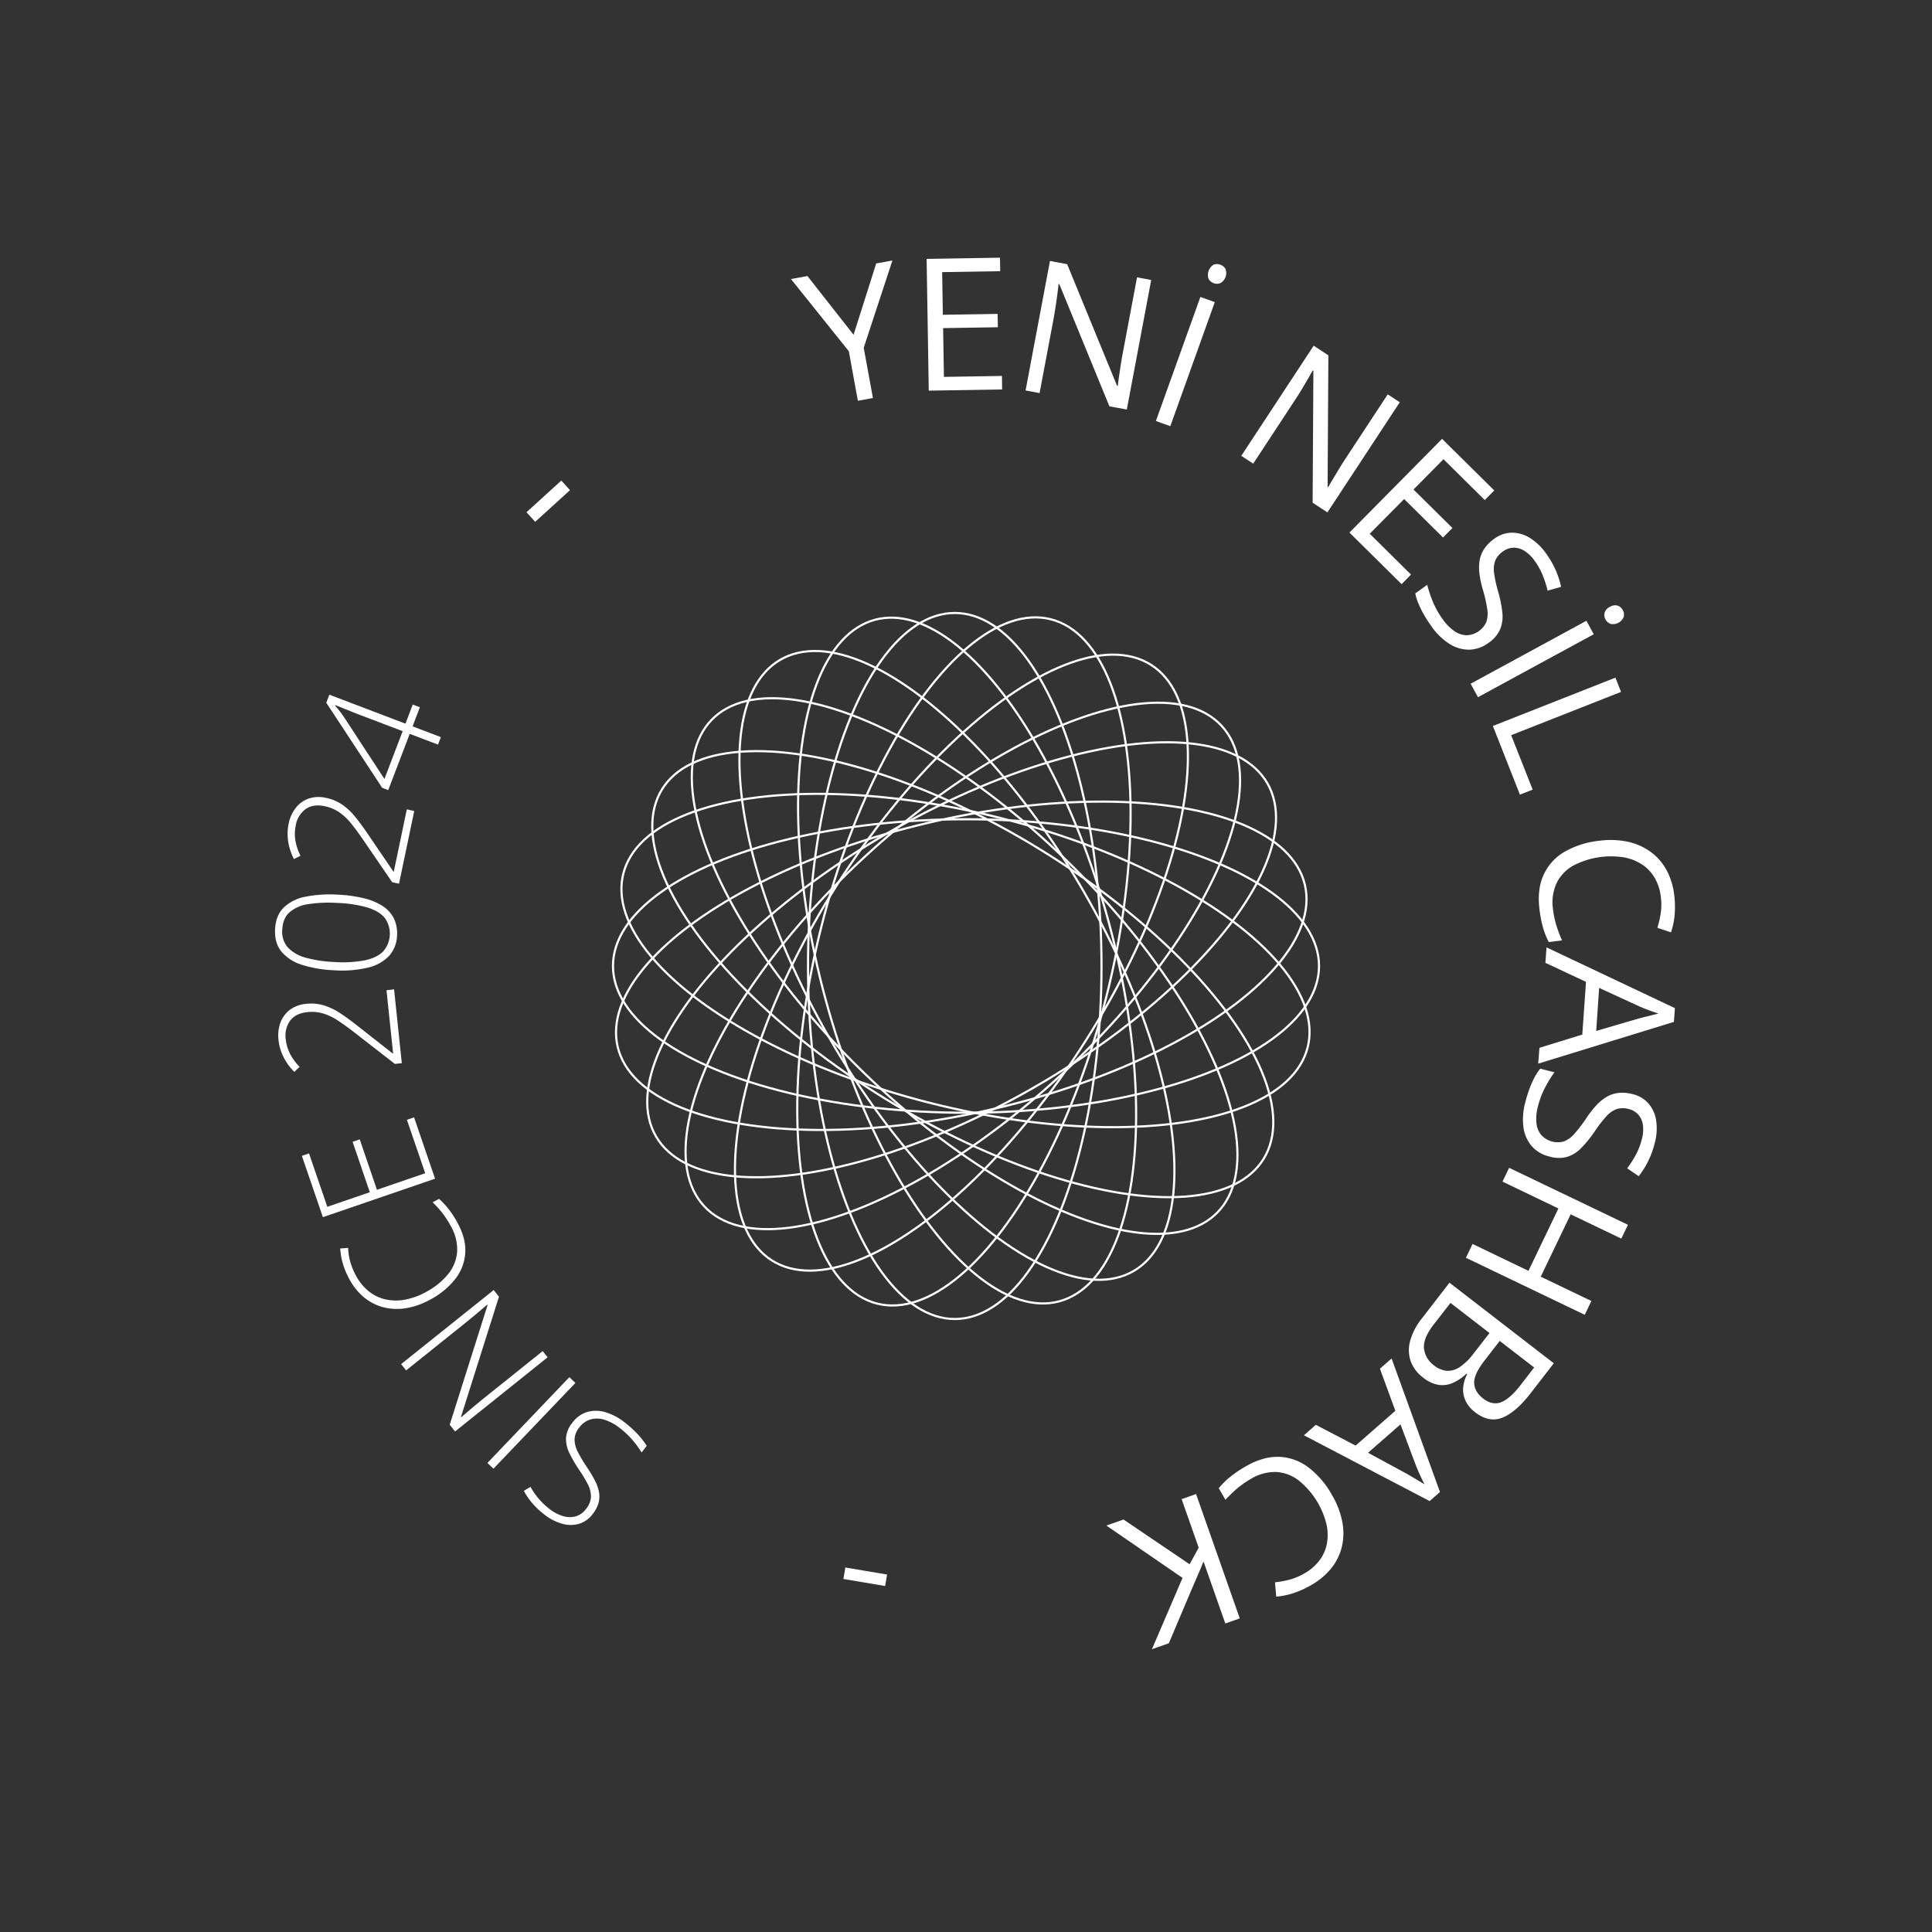 <svg id="Layer_1" data-name="Layer 1" xmlns="http://www.w3.org/2000/svg" viewBox="0 0 898.58 898.58"><rect x="0" y="0" width="898.58" height="898.58" fill="#333333" stroke="none"/><defs><style>.cls-1,.cls-2{fill:none;}.cls-2{stroke:#fff;stroke-miterlimit:10;}.cls-3{fill:#fff;}</style></defs><rect class="cls-1" width="898.58" height="898.58"/><ellipse class="cls-2" cx="444.06" cy="449.29" rx="68.25" ry="164.19"/><ellipse class="cls-2" cx="449.29" cy="449.29" rx="164.19" ry="68.25"/><ellipse class="cls-2" cx="447.81" cy="449.29" rx="164.19" ry="68.25" transform="translate(-186.07 424.86) rotate(-42.89)"/><ellipse class="cls-2" cx="448.65" cy="449.29" rx="68.25" ry="164.19" transform="translate(-186.24 457.17) rotate(-45.75)"/><ellipse class="cls-2" cx="445.07" cy="449.02" rx="68.25" ry="164.19" transform="translate(-164.88 282.69) rotate(-30)"/><ellipse class="cls-2" cx="447.26" cy="446.4" rx="164.19" ry="68.25" transform="translate(-163.28 283.43) rotate(-30)"/><ellipse class="cls-2" cx="448.32" cy="447.15" rx="164.19" ry="68.25" transform="translate(-95.42 771.62) rotate(-75.75)"/><ellipse class="cls-2" cx="449.05" cy="446.72" rx="68.25" ry="164.19" transform="translate(-94.46 772.01) rotate(-75.75)"/><ellipse class="cls-2" cx="447.8" cy="453.11" rx="68.25" ry="164.19" transform="translate(-172.62 597.71) rotate(-58.46)"/><ellipse class="cls-2" cx="447.17" cy="447.69" rx="164.19" ry="68.25" transform="translate(-170.67 584.32) rotate(-57.5)"/><ellipse class="cls-2" cx="449.81" cy="446.74" rx="68.25" ry="164.19" transform="translate(-101.13 133.1) rotate(-15.15)"/><ellipse class="cls-2" cx="447.06" cy="449.23" rx="164.19" ry="68.25" transform="translate(-91.09 114.48) rotate(-13.26)"/><path class="cls-3" d="M397,155.7l10.52-33.16,7.55-1.38-13.35,40.58L406,185.12l-7,1.28-4.21-23.05-26.92-33.57,7.67-1.4Z"/><path class="cls-3" d="M466.09,181.13l-34.12.56-1-61.29,34.13-.55.1,6.28-27,.44.32,19.83L464,146l.1,6.2-25.45.41.37,22.68,27-.44Z"/><path class="cls-3" d="M524.09,190.47,516,189,492.7,132.17l-.33-.06c-.17,1.36-.36,2.91-.58,4.65s-.46,3.58-.76,5.53-.63,3.93-1,5.93l-6.51,34.61L477,181.6l11.34-60.23,8,1.51,23.22,56.59.29.05c.12-1,.31-2.35.56-4.13s.54-3.71.86-5.77.64-4,1-5.73l6.57-34.9,6.59,1.24Z"/><path class="cls-3" d="M537.61,195.81l20.69-57.7,6.71,2.41-20.69,57.7Zm30-72.66a4.29,4.29,0,0,1,2.41,2,5.44,5.44,0,0,1-2.33,6.49,4.28,4.28,0,0,1-3.17.07,4.22,4.22,0,0,1-2.44-2.08,5.58,5.58,0,0,1,2.33-6.49A4.26,4.26,0,0,1,567.63,123.15Z"/><path class="cls-3" d="M617.38,238.32l-6.87-4.51.35-61.37-.28-.19-2.32,4.07c-.86,1.52-1.81,3.12-2.83,4.81s-2.1,3.38-3.22,5.08l-19.34,29.44L577.33,212,611,160.78l6.83,4.49-.36,61.17.24.16c.49-.85,1.2-2,2.12-3.6s1.92-3.22,3-5,2.12-3.41,3.11-4.91l19.5-29.67,5.6,3.68Z"/><path class="cls-3" d="M651.9,271.7l-24.27-24,43.09-43.59,24.27,24-4.42,4.47-19.2-19-13.94,14.1,18.1,17.9L671.16,250l-18.09-17.89-16,16.13,19.2,19Z"/><path class="cls-3" d="M692.4,298.94a15.73,15.73,0,0,1-9.12,3.23,17,17,0,0,1-9.17-2.72,30,30,0,0,1-8.32-8.12,62.66,62.66,0,0,1-3.57-5.54,44.11,44.11,0,0,1-2.55-5.19,24.57,24.57,0,0,1-1.41-4.61l5.55-4a54.3,54.3,0,0,0,2.52,7.63A40,40,0,0,0,671,288a21.76,21.76,0,0,0,5.56,5.61,10.31,10.31,0,0,0,5.72,1.84,10.45,10.45,0,0,0,9-6.12,12.29,12.29,0,0,0,.45-6,64.22,64.22,0,0,0-2.1-9.26,46.21,46.21,0,0,1-1.55-7.35,21.19,21.19,0,0,1,.13-6.25,13.9,13.9,0,0,1,2.18-5.3,18,18,0,0,1,4.53-4.54,14.1,14.1,0,0,1,8.28-2.88,15.7,15.7,0,0,1,8.4,2.48,25.77,25.77,0,0,1,7.45,7.16,42.38,42.38,0,0,1,4.56,7.9,40.66,40.66,0,0,1,2.46,7.66l-6.27,1.77a47.67,47.67,0,0,0-2.23-7,31,31,0,0,0-3.72-6.75A16.71,16.71,0,0,0,709,256.2a9.18,9.18,0,0,0-5.05-1.46A8.68,8.68,0,0,0,699,256.5a9.82,9.82,0,0,0-3.56,4.24,11.84,11.84,0,0,0-.53,5.76,57.87,57.87,0,0,0,1.83,8.47,57.39,57.39,0,0,1,2,9.88,16.12,16.12,0,0,1-1,7.8A14.89,14.89,0,0,1,692.4,298.94Z"/><path class="cls-3" d="M684,318l53.85-29.28,3.4,6.27-53.85,29.28Zm70.77-34.23a4.3,4.3,0,0,1,.43,3.13,5.4,5.4,0,0,1-6.06,3.29,4.48,4.48,0,0,1-2.84-5.23,4.53,4.53,0,0,1,2.45-2.69,4.49,4.49,0,0,1,3.61-.6A4.25,4.25,0,0,1,754.75,283.77Z"/><path class="cls-3" d="M694.34,337.65l57-22.47,2.61,6.63-51.1,20.13,10,25.32-5.93,2.33Z"/><path class="cls-3" d="M772.46,417.22a22.88,22.88,0,0,0-2.81-8.84,18.68,18.68,0,0,0-5.82-6.23,22.81,22.81,0,0,0-8.4-3.36,38,38,0,0,0-23.6,3.75,18.88,18.88,0,0,0-7.86,8.21A21.73,21.73,0,0,0,722.32,423a42.17,42.17,0,0,0,1.61,7.6,68.1,68.1,0,0,0,2.57,6.8l-6.16.75a37.17,37.17,0,0,1-2.69-6.77,54,54,0,0,1-1.65-8.63q-1.12-9.29,2-16a23.77,23.77,0,0,1,9.76-10.63,41.26,41.26,0,0,1,16.24-5.1,39.36,39.36,0,0,1,12.86.42A28.38,28.38,0,0,1,767.42,396a25.27,25.27,0,0,1,7.53,8.38,32.46,32.46,0,0,1,3.77,12.2,42.66,42.66,0,0,1,.15,9,33.35,33.35,0,0,1-1.69,8.05l-6.33-2.11a45.88,45.88,0,0,0,1.54-6.66A27.8,27.8,0,0,0,772.46,417.22Z"/><path class="cls-3" d="M716,487.34l19.93-6.16,1.73-24.51-18.88-8.85.51-7.19L779,468.88l-.45,6.4L715.43,494.7Zm26.4-7.85,19.78-5.79,2.53-.64,3.63-.9c1.26-.3,2.27-.55,3-.75-1.12-.36-2.24-.74-3.35-1.14s-2.13-.79-3.07-1.16l-2.39-1-18.76-8.64Z"/><path class="cls-3" d="M720.67,537.91a15.71,15.71,0,0,1-8.33-4.92,16.93,16.93,0,0,1-3.79-8.78,29.7,29.7,0,0,1,.89-11.59,60,60,0,0,1,1.95-6.3,44.35,44.35,0,0,1,2.35-5.28,23.74,23.74,0,0,1,2.64-4l6.62,1.69a52.87,52.87,0,0,0-4.24,6.83,39.68,39.68,0,0,0-3.43,8.91,21.71,21.71,0,0,0-.73,7.86,10.28,10.28,0,0,0,2.25,5.57,10.47,10.47,0,0,0,10.46,3,12.37,12.37,0,0,0,4.87-3.49,65.06,65.06,0,0,0,5.76-7.55,45.78,45.78,0,0,1,4.65-5.91,21.07,21.07,0,0,1,4.87-3.91,13.92,13.92,0,0,1,5.47-1.73,18,18,0,0,1,6.38.57,14.11,14.11,0,0,1,7.53,4.5,15.72,15.72,0,0,1,3.48,8,25.84,25.84,0,0,1-.71,10.31,42.49,42.49,0,0,1-3.14,8.57,40.47,40.47,0,0,1-4.29,6.8l-5.38-3.67a49.05,49.05,0,0,0,4-6.23,31.56,31.56,0,0,0,2.79-7.19,16.92,16.92,0,0,0,.53-6.72,9.28,9.28,0,0,0-2.12-4.81,8.69,8.69,0,0,0-4.48-2.62,9.81,9.81,0,0,0-5.54,0,11.69,11.69,0,0,0-4.76,3.28,58.72,58.72,0,0,0-5.32,6.84,56.75,56.75,0,0,1-6.31,7.86,16.15,16.15,0,0,1-6.62,4.24A15,15,0,0,1,720.67,537.91Z"/><path class="cls-3" d="M681.81,585l3.08-6.43,26,12.5,13.93-29-26-12.5,3.08-6.42,55.26,26.51-3.08,6.43-23.55-11.3-13.93,29,23.55,11.3-3.08,6.43Z"/><path class="cls-3" d="M722.68,634.06l-10.62,13.73q-7,9.09-13.28,11.57T686,656.78a14.57,14.57,0,0,1-4.23-5,12.14,12.14,0,0,1-1.27-6,16,16,0,0,1,1.9-6.64l-.34-.25a22.27,22.27,0,0,1-6.18,4.23,12.23,12.23,0,0,1-6.69,1,15,15,0,0,1-7.14-3.29,16.77,16.77,0,0,1-6-7.92,16.09,16.09,0,0,1-.13-9.46,29.19,29.19,0,0,1,5.34-10.17l12.9-16.69ZM692.78,620l-18.15-14L666.84,616q-5,6.47-4.54,11.12a11.35,11.35,0,0,0,4.77,8,11.1,11.1,0,0,0,5.65,2.43,9.62,9.62,0,0,0,6-1.6,26,26,0,0,0,6.62-6.4Zm4.74,3.66-7.18,9.29q-4.89,6.35-4.69,10.39c.14,2.7,1.54,5.09,4.22,7.16s5.5,2.71,8.21,1.71,5.71-3.61,9-7.83l6.46-8.36Z"/><path class="cls-3" d="M612,662.69l18.5,9.66,18.48-16.19-7.17-19.58,5.42-4.75,22.51,62.1-4.82,4.23-58.47-30.61Zm24.28,13,18.12,9.82,2.25,1.32q1.56.92,3.21,1.92l2.69,1.6c-.54-1-1.07-2.1-1.57-3.16s-1-2.06-1.36-3-.75-1.71-1-2.37l-7.25-19.34Z"/><path class="cls-3" d="M606.76,731.75a23,23,0,0,0,7-6.1,18.65,18.65,0,0,0,3.4-7.81,22.6,22.6,0,0,0-.25-9.05,37.82,37.82,0,0,0-12.8-20.17,19,19,0,0,0-10.65-4A21.75,21.75,0,0,0,581.53,688a41.76,41.76,0,0,0-6.34,4.49,69.56,69.56,0,0,0-5.22,5.06l-3.13-5.36a36.86,36.86,0,0,1,5.15-5.15,54.28,54.28,0,0,1,7.26-4.94q8.09-4.71,15.45-4.52a23.8,23.8,0,0,1,13.63,4.75,41,41,0,0,1,11.12,12.88,39.69,39.69,0,0,1,4.73,12,28.3,28.3,0,0,1,.08,11.48,25.29,25.29,0,0,1-4.7,10.24,32.49,32.49,0,0,1-9.7,8.29,41.81,41.81,0,0,1-8.22,3.72,33.13,33.13,0,0,1-8.06,1.65l-.58-6.65a46.45,46.45,0,0,0,6.73-1.23A28,28,0,0,0,606.76,731.75Z"/><path class="cls-3" d="M514.56,709.53l8-2.79,30.73,20.8,4.22-7.71-7.93-22.58,6.72-2.37,20.32,57.84-6.73,2.36-10.13-28.84q-1.35,3.36-2.83,6.75T554,739.8l-10.37,24.49-7.87,2.76L550,733.89Z"/><path class="cls-3" d="M411.68,737.66l-19.41-3.27.9-5.34,19.41,3.27Z"/><path class="cls-3" d="M266.18,661.76a13.44,13.44,0,0,1,7-5.06,15.07,15.07,0,0,1,8.41.13,26.07,26.07,0,0,1,8.69,4.54,50.7,50.7,0,0,1,4.64,4,42.6,42.6,0,0,1,3.41,3.68,35.9,35.9,0,0,1,2.46,3.41l-2.37,3.08a48.21,48.21,0,0,0-4.2-5.72,39.35,39.35,0,0,0-6.18-5.8,21.91,21.91,0,0,0-6.82-3.66,11.56,11.56,0,0,0-6.47-.21,10.26,10.26,0,0,0-5.41,3.89,9.11,9.11,0,0,0-2.11,5.4,12.74,12.74,0,0,0,1.55,5.89,67.47,67.47,0,0,0,4.46,7.44,60.62,60.62,0,0,1,3.4,5.72,20,20,0,0,1,1.92,5.27,11.51,11.51,0,0,1-.14,5.12,14.61,14.61,0,0,1-2.68,5.2,12.41,12.41,0,0,1-6.51,4.68,14.25,14.25,0,0,1-7.87-.09,23.63,23.63,0,0,1-8.09-4.18,36.51,36.51,0,0,1-5.53-5.16,33.32,33.32,0,0,1-4.12-5.94l3.12-1.84a34.18,34.18,0,0,0,4,5.72,33.48,33.48,0,0,0,4.8,4.53,19.31,19.31,0,0,0,6.2,3.3,10.8,10.8,0,0,0,5.92.19,9.24,9.24,0,0,0,4.94-3.54,9.54,9.54,0,0,0,2.25-5.64,12.28,12.28,0,0,0-1.46-5.78,61.63,61.63,0,0,0-4-6.65,62.64,62.64,0,0,1-4.59-7.91,14.73,14.73,0,0,1-1.54-7A12.42,12.42,0,0,1,266.18,661.76Z"/><path class="cls-3" d="M267.62,643.21l-38.11,39.88-2.81-2.68,38.11-39.88Z"/><path class="cls-3" d="M229.61,600l2.47,3.1L214.4,659l.12.14c1-.89,2.07-1.78,3.14-2.68s2.16-1.83,3.28-2.78,2.3-1.91,3.52-2.89l27.94-22.39,2.31,2.88-43.05,34.5-2.5-3.12L226.8,606.9l-.12-.14c-.85.71-1.83,1.53-2.94,2.48l-3.43,2.89q-1.77,1.49-3.36,2.76l-28.06,22.49-2.33-2.92Z"/><path class="cls-3" d="M165.45,593.08a23.65,23.65,0,0,0,6,7.46,19.32,19.32,0,0,0,7.79,3.79,22.47,22.47,0,0,0,9,.16,31.69,31.69,0,0,0,9.54-3.4,34,34,0,0,0,10.5-8.32,18.76,18.76,0,0,0,4.32-10.43,21.47,21.47,0,0,0-2.89-12A42.26,42.26,0,0,0,205.6,564a44.9,44.9,0,0,0-4.39-4.8l3-1.6a37.84,37.84,0,0,1,4.39,4.68,43.94,43.94,0,0,1,4.35,6.77q3.92,7.27,3.43,13.89a21.94,21.94,0,0,1-4.8,12.14,36.74,36.74,0,0,1-11.87,9.57,34.42,34.42,0,0,1-10.79,3.78,25.76,25.76,0,0,1-10.34-.35,23.46,23.46,0,0,1-9.12-4.55,28.49,28.49,0,0,1-7.12-8.86,36.47,36.47,0,0,1-2.89-7,31.81,31.81,0,0,1-1.22-7l3.71-.28a27,27,0,0,0,1,6.57A31.14,31.14,0,0,0,165.45,593.08Z"/><path class="cls-3" d="M192.58,519.69l9.78,28.52-52.18,17.9-9.78-28.52,3.32-1.14,8.52,24.84L172,554.51l-8-23.45,3.32-1.14,8,23.45,22.45-7.7-8.52-24.84Z"/><path class="cls-3" d="M183.29,460.15l3.59,34.34-3.22.34-18.51-14.38q-4.41-3.43-7.94-5.75a26.7,26.7,0,0,0-6.93-3.33,18.81,18.81,0,0,0-7.46-.61q-5.3.56-7.9,4a11.81,11.81,0,0,0-2,8.7,18.89,18.89,0,0,0,2,6.71,24.89,24.89,0,0,0,4.42,6l-2.44,2.38a26.72,26.72,0,0,1-3.66-4.5,25,25,0,0,1-2.48-5,22.15,22.15,0,0,1-1.21-5.26,17.45,17.45,0,0,1,.93-8.31,13.19,13.19,0,0,1,4.45-5.88,14.65,14.65,0,0,1,7.38-2.7,20.67,20.67,0,0,1,8.32.7,29.61,29.61,0,0,1,7.61,3.66q3.8,2.49,8.22,6L182.69,490l.15,0-3.08-29.42Z"/><path class="cls-3" d="M157.08,416.11a63.3,63.3,0,0,1,12.16,1.67,28.24,28.24,0,0,1,8.77,3.65,14.63,14.63,0,0,1,5.19,5.74,15.88,15.88,0,0,1,1.46,7.93,14.76,14.76,0,0,1-3.69,9.48,19.58,19.58,0,0,1-9.83,5.46,52.41,52.41,0,0,1-15.82,1.23,57.28,57.28,0,0,1-14.65-2.45,20.4,20.4,0,0,1-9.67-6.1q-3.37-4.05-3.06-10.5t4-10.09a19.85,19.85,0,0,1,10.13-5.07A58.43,58.43,0,0,1,157.08,416.11Zm-1.57,31.32a56.09,56.09,0,0,0,14.12-.77q5.63-1.19,8.53-4.1a12.52,12.52,0,0,0,.79-15.64q-2.61-3.17-8.11-4.85a58.21,58.21,0,0,0-14-2.11,63.11,63.11,0,0,0-13.4.55,17,17,0,0,0-8.77,3.78q-3.12,2.82-3.39,8.1a11,11,0,0,0,2.65,8.33,17.8,17.8,0,0,0,8.41,4.75A59.24,59.24,0,0,0,155.51,447.43Z"/><path class="cls-3" d="M192.66,377.23,185.59,411l-3.18-.67L169.19,391q-3.15-4.63-5.8-7.9a27.29,27.29,0,0,0-5.58-5.3,19.06,19.06,0,0,0-6.92-2.85q-5.2-1.09-8.73,1.35a11.81,11.81,0,0,0-4.61,7.65,18.8,18.8,0,0,0-.15,7,24.86,24.86,0,0,0,2.37,7.07l-3.05,1.52a26.16,26.16,0,0,1-2.11-5.4,24.42,24.42,0,0,1-.83-5.51,21.87,21.87,0,0,1,.45-5.38,17.48,17.48,0,0,1,3.43-7.63,13.11,13.11,0,0,1,6-4.23,14.65,14.65,0,0,1,7.85-.32,20.87,20.87,0,0,1,7.72,3.21,30.26,30.26,0,0,1,6.12,5.81q2.85,3.52,6,8.2L183,405.42l.15,0,6.06-29Z"/><path class="cls-3" d="M195.28,328.94l-3.38,8.89,13.15,5-1.32,3.49-13.16-5-10,26.16-2.82-1.07-26-39.57,1.43-3.74,35.4,13.48,3.38-8.89Zm-8,11.13-19.82-7.54c-1.45-.56-2.71-1-3.76-1.46s-2-.8-2.86-1.15l-2.45-1-2.45-1-.08.21c.88,1.09,1.69,2.1,2.42,3s1.53,2.08,2.39,3.43l18.14,27.74Z"/><path class="cls-3" d="M244.87,238.24l16.2-14.73,4.05,4.46L248.93,242.7Z"/></svg>
